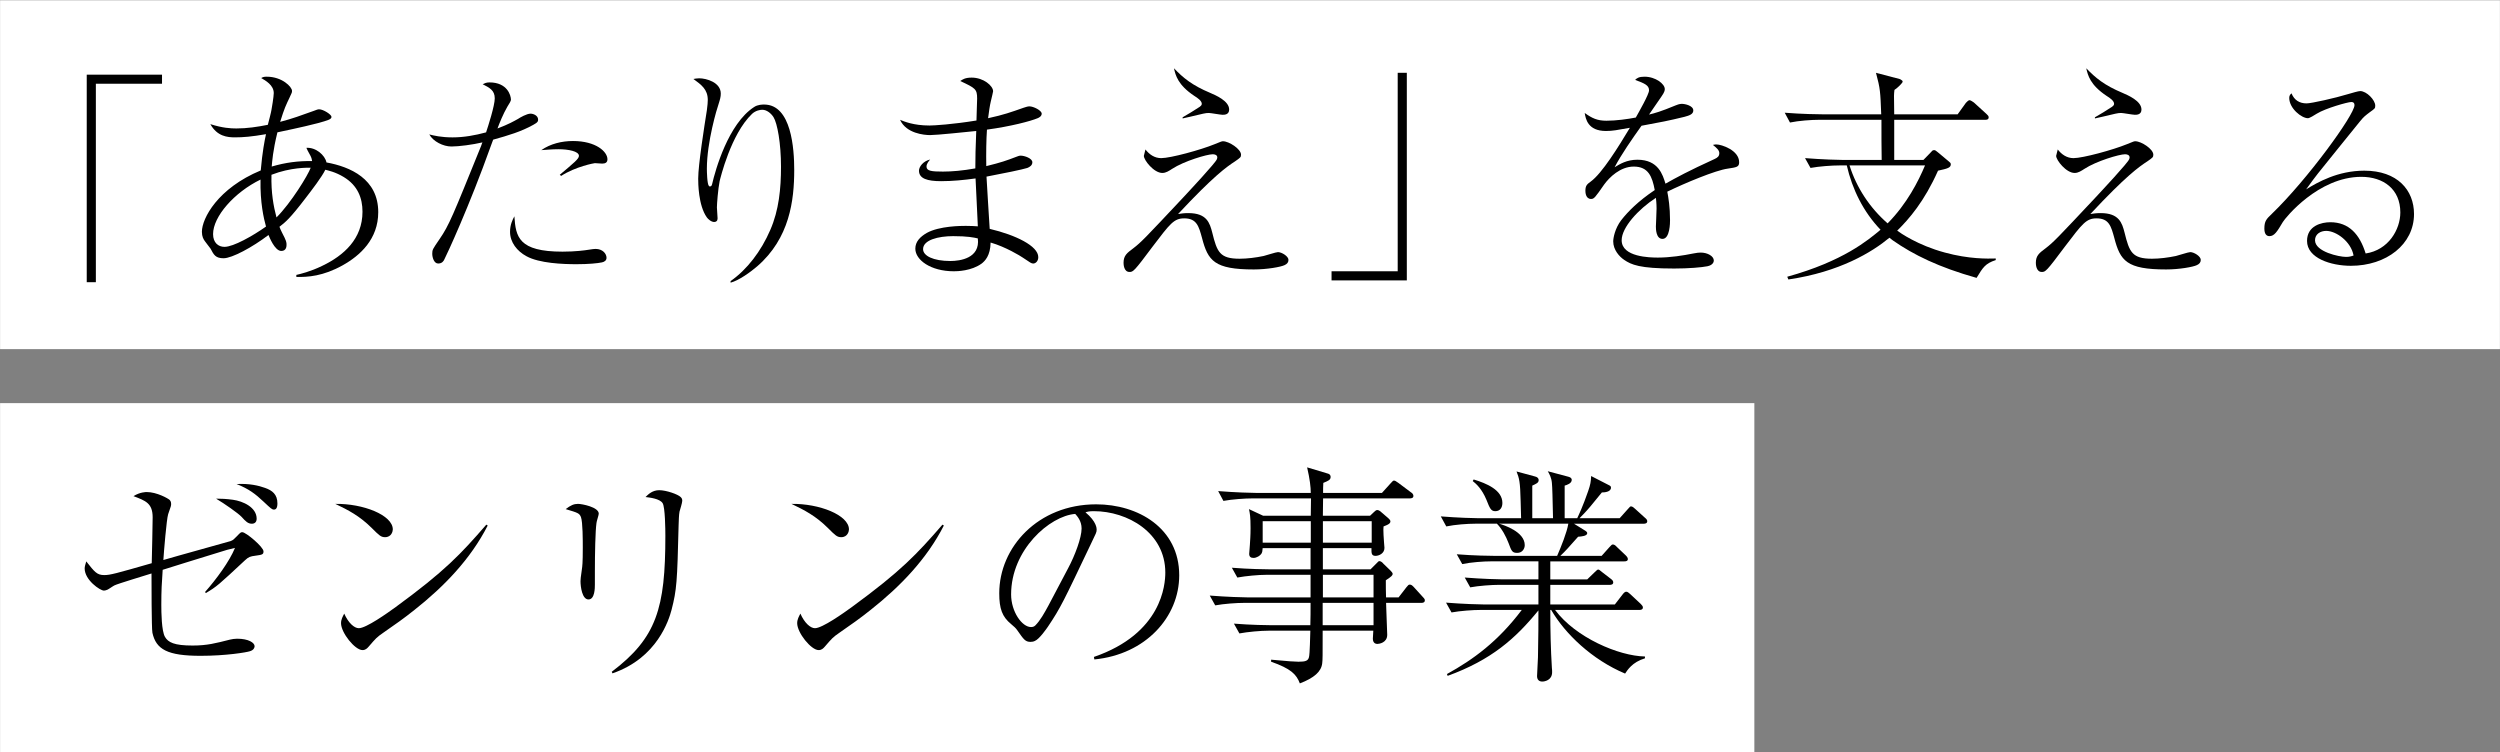 <?xml version="1.0" encoding="utf-8"?>
<!-- Generator: Adobe Illustrator 16.0.4, SVG Export Plug-In . SVG Version: 6.00 Build 0)  -->
<!DOCTYPE svg PUBLIC "-//W3C//DTD SVG 1.1//EN" "http://www.w3.org/Graphics/SVG/1.1/DTD/svg11.dtd">
<svg version="1.1" id="レイヤー_1" xmlns="http://www.w3.org/2000/svg" xmlns:xlink="http://www.w3.org/1999/xlink" x="0px"
	 y="0px" width="442px" height="133px" viewBox="0 0 442 133" enable-background="new 0 0 442 133" xml:space="preserve">
<rect x="0" y="0" width="442" height="133" fill="#808080" stroke="none"/>
<g>
	<g>
		<rect x="0.013" y="0.046" fill="#FFFFFF" width="441.974" height="61.679"/>
		<rect x="0.013" y="71.274" fill="#FFFFFF" width="310.157" height="61.68"/>
	</g>
	<g>
		<path d="M15.335,13.196h13.309v1.613H16.948v35.086h-1.613V13.196z"/>
		<path d="M52.392,48.605c0.686-0.161,2.46-0.565,4.598-1.613c3.791-1.814,7.098-4.759,7.098-9.558c0-2.419-0.847-4.638-3.307-6.13
			c-1.452-0.887-2.783-1.169-3.267-1.291c-0.564,1.21-2.42,3.63-3.509,5.041c-2.742,3.589-3.549,4.234-4.598,5.041
			c0.121,0.283,0.202,0.564,0.443,1.008c0.807,1.533,0.807,1.734,0.807,2.178c0,0.202,0,1.089-0.927,1.089
			c-1.17,0-2.138-2.541-2.259-2.823c-2.863,2.178-6.453,4.113-7.945,4.113c-1.411,0-1.733-0.604-2.299-1.694
			c-0.161-0.242-0.887-1.129-1.008-1.331c-0.242-0.323-0.524-0.807-0.524-1.653c0-2.379,2.823-7.703,10.405-10.849
			c0.282-3.267,0.686-5.324,0.928-6.412c-2.541,0.443-4.033,0.564-5.485,0.564c-1.331,0-3.146-0.162-4.355-2.339
			c2.138,0.685,3.59,0.766,4.598,0.766c1.896,0,3.751-0.282,5.565-0.645c0.121-0.443,0.604-2.299,0.646-2.662
			c0.04-0.121,0.403-2.379,0.403-2.944c0-1.411-1.452-2.218-2.219-2.661c0.282-0.162,0.444-0.242,0.969-0.242
			c2.742,0,4.476,1.815,4.476,2.5c0,0.242,0,0.323-0.403,1.13c-0.686,1.452-0.927,1.895-1.693,4.355
			c2.299-0.605,3.549-1.088,5.929-1.936c0.524-0.202,0.726-0.283,0.968-0.283c0.726,0,2.178,0.928,2.178,1.331
			c0,0.443-0.564,0.605-2.46,1.129c-2.742,0.726-6.412,1.452-7.099,1.613c-0.806,3.267-0.927,5.162-1.008,6.049
			c2.46-0.727,4.719-1.008,7.139-0.968c-0.041-0.283-0.081-0.524-0.282-0.928c-0.524-0.928-0.565-1.049-0.727-1.412
			c1.694-0.121,3.308,1.331,3.549,2.581c4.194,0.767,9.155,2.904,9.155,8.792c0,4.759-3.187,7.663-6.292,9.397
			c-3.468,1.936-6.17,2.097-8.187,2.056V48.605z M46.06,31.748c-4.638,2.258-8.388,6.533-8.388,9.638
			c0,1.533,0.928,2.259,2.017,2.259c1.572,0,5-1.936,7.34-3.589C46.625,38.604,45.979,35.821,46.06,31.748z M48.883,38.442
			c2.581-2.581,5.565-7.461,6.05-8.792c-0.564,0-3.509-0.08-6.937,1.25C47.915,34.087,48.358,36.466,48.883,38.442z"/>
		<path d="M87.473,17.391c0-1.452-0.968-1.896-2.138-2.5c0.363-0.161,0.605-0.322,1.21-0.322c3.146,0,3.791,2.298,3.791,3.065
			c0,0.201-0.282,0.686-0.646,1.25c-0.726,1.25-1.411,2.944-1.733,3.831c2.016-0.766,2.903-1.29,3.629-1.693
			c0.363-0.242,1.533-0.928,2.219-0.928c0.483,0,1.33,0.322,1.33,1.048c0,0.242,0,0.484-0.847,0.928
			c-2.178,1.21-4.355,1.855-7.098,2.622c-0.081,0.242-0.161,0.443-0.403,1.089c-3.831,10.728-7.783,19.237-8.228,20.083
			c-0.12,0.283-0.403,0.726-1.089,0.726c-0.726,0-1.048-1.049-1.048-1.734c0-0.726,0.08-0.807,1.29-2.581
			c1.694-2.46,2.339-4.113,7.34-16.454c0.161-0.443,0.161-0.484,0.242-0.645c-1.734,0.403-4.154,0.726-5.484,0.726
			c-1.452,0-3.227-0.887-3.912-2.137c0.766,0.201,2.097,0.524,4.113,0.524s3.992-0.363,5.929-0.887
			C86.303,22.311,87.473,18.681,87.473,17.391z M99.45,44.492c2.299,0,4.033-0.242,4.517-0.323c0.807-0.121,1.049-0.161,1.331-0.161
			c1.25,0,1.936,0.847,1.936,1.573c0,0.484-0.402,0.726-0.806,0.807c-0.727,0.161-2.38,0.323-4.518,0.323
			c-2.379,0-6.573-0.162-8.832-1.412c-1.653-0.887-2.903-2.46-2.903-4.314c0-1.25,0.443-2.138,0.767-2.743
			C91.183,41.871,91.667,44.492,99.45,44.492z M98.967,30.9c2.54-2.137,3.388-2.822,3.388-3.347c0-0.807-1.855-1.17-3.63-1.17
			c-1.25,0-2.259,0.121-3.024,0.162c1.612-1.129,3.629-1.613,5.605-1.613c4.073,0,6.09,1.895,6.09,3.227
			c0,0.564-0.363,0.766-0.928,0.766c-0.202,0-1.129-0.081-1.291-0.081c-0.121,0-3.428,0.605-5.969,2.259L98.967,30.9z"/>
		<path d="M129.168,49.694c2.903-2.017,5.403-5.283,7.017-9.034c1.533-3.508,1.896-7.339,1.896-11.171
			c0-4.154-0.646-7.703-1.331-8.792c-0.443-0.685-1.209-1.29-1.976-1.29c-0.363,0-1.17,0.121-1.814,0.726
			c-3.751,3.589-5.606,11.413-5.728,11.897c-0.282,1.371-0.483,4.073-0.483,4.638c0,0.282,0.121,1.653,0.121,1.936
			c0,0.443-0.242,0.645-0.605,0.645c-0.524,0-1.089-0.524-1.29-0.807c-1.533-2.138-1.533-6.17-1.533-6.856
			c0-2.46,1.089-9.275,1.533-12.098c0.121-0.847,0.161-1.492,0.161-1.815c0-1.896-1.17-2.702-2.541-3.71
			c0.282-0.041,0.564-0.121,1.009-0.121c1.29,0,3.831,0.726,3.831,2.702c0,0.564-0.121,1.008-0.403,1.896
			c-0.242,0.645-2.057,6.654-2.057,11.373c0,0.484,0.04,2.742,0.362,3.065c0.041,0.081,0.162,0.081,0.202,0.081
			c0.201,0,0.282-0.121,0.363-0.403c0.564-2.46,2.863-10.687,7.42-13.631c0.646-0.443,1.492-0.443,1.774-0.443
			c4.84,0,5.323,7.864,5.323,11.575c0,5.364-0.807,12.058-6.533,17.018c-1.169,1.009-3.226,2.501-4.718,2.904V49.694z"/>
		<path d="M172.758,17.431c0-1.693-0.322-1.855-2.984-3.105c0.363-0.241,0.807-0.604,2.017-0.604c2.097,0,3.791,1.452,3.791,2.42
			c0,0.081-0.202,0.928-0.403,1.774c-0.202,0.847-0.322,1.774-0.484,2.984c2.783-0.605,3.993-1.049,6.292-1.855
			c0.282-0.08,0.686-0.242,1.008-0.242c0.726,0,2.178,0.727,2.178,1.291c0,0.483-0.524,0.726-0.726,0.807
			c-1.25,0.524-4.759,1.452-8.953,2.017c-0.121,1.693-0.161,4.194-0.121,6.452c2.621-0.646,3.549-0.968,5.323-1.653
			c0.202-0.081,0.524-0.202,0.727-0.202c0.726,0,2.097,0.484,2.097,1.169c0,0.564-0.484,0.847-0.888,1.008
			c-0.726,0.242-4.396,1.008-7.219,1.533c0.081,1.653,0.444,7.219,0.564,9.235c4.598,1.089,8.591,3.024,8.591,5.001
			c0,0.726-0.484,1.129-0.888,1.129c-0.322,0-0.483-0.121-1.854-1.049c-0.403-0.282-3.025-1.895-5.687-2.662
			c-0.041,2.339-1.009,3.267-1.573,3.71c-1.814,1.331-4.355,1.371-4.92,1.371c-4.113,0-6.815-2.016-6.815-3.993
			c0-1.25,0.847-2.097,2.017-2.783c2.258-1.25,6.13-1.25,6.896-1.25c0.928,0,1.533,0.041,2.138,0.081
			c-0.04-1.331-0.363-7.259-0.403-8.469c-2.057,0.283-4.073,0.484-6.09,0.484c-2.42,0-3.912-0.444-3.912-1.855
			c0-0.686,0.727-1.693,1.977-1.976c-0.282,0.323-0.646,0.766-0.646,1.25c0,0.766,0.847,0.887,2.904,0.887
			c1.572,0,3.468-0.161,5.727-0.564c0-2.218,0.04-3.388,0.161-6.614c-1.613,0.162-6.977,0.726-8.146,0.726
			c-1.049,0-4.234-0.282-5.323-2.702c0.686,0.282,2.379,1.008,5.202,1.008c0.807,0,4.113-0.201,8.308-0.887
			C172.637,20.697,172.758,17.996,172.758,17.431z M168.523,41.75c-2.662,0-5.323,0.685-5.323,2.298c0,1.17,1.774,2.098,4.839,2.098
			c1.694,0,5.283-0.484,4.84-3.993C172.193,41.991,171.064,41.75,168.523,41.75z"/>
		<path d="M205.298,27.957c1.654,0,6.978-1.452,9.438-2.46c1.169-0.484,1.29-0.524,1.492-0.524c1.049,0,3.186,1.371,3.186,2.379
			c0,0.444-0.121,0.524-1.048,1.17c-1.492,0.968-3.791,2.581-10.083,9.316c0.524-0.081,1.049-0.162,1.815-0.162
			c3.267,0,3.791,1.734,4.234,3.469c0.847,3.428,1.331,4.598,4.839,4.598c1.331,0,2.904-0.202,4.236-0.484
			c0.402-0.08,2.178-0.686,2.539-0.686c0.646,0,1.855,0.726,1.855,1.372c0,0.443-0.242,0.726-0.686,0.927
			c-0.645,0.323-3.105,0.767-5.444,0.767c-6.977,0-8.106-1.533-9.155-5.565c-0.564-2.057-0.927-3.468-3.146-3.468
			c-1.814,0-2.5,0.927-5.565,4.96c-3.307,4.436-3.468,4.517-4.113,4.517c-1.008,0-1.049-1.371-1.049-1.613
			c0-1.29,0.605-1.734,1.734-2.581c1.371-1.049,2.098-1.814,8.832-8.993c1.049-1.129,5.727-6.13,5.929-6.735
			c0.04-0.121,0.08-0.202,0.08-0.323c0-0.444-0.443-0.564-0.807-0.564c-1.008,0-5.081,1.21-7.178,2.581
			c-0.565,0.362-1.089,0.726-1.734,0.726c-1.492,0-3.267-2.258-3.267-3.024c0-0.081,0.282-1.049,0.282-1.129
			C203.201,27.312,204.129,27.957,205.298,27.957z M209.089,20.738c1.371-0.806,1.533-0.887,3.025-1.855
			c0.161-0.121,0.362-0.282,0.362-0.524c0-0.524-0.686-1.008-1.331-1.411c-2.903-1.937-3.307-3.63-3.589-4.88
			c1.613,1.693,3.227,3.024,6.412,4.355c0.928,0.403,3.348,1.411,3.348,2.944c0,0.927-0.847,0.927-1.17,0.927
			c-0.362,0-2.097-0.322-2.42-0.322c-0.645,0-0.968,0.121-3.388,0.686c-0.483,0.121-0.806,0.162-1.25,0.282V20.738z"/>
		<path d="M248.727,49.573h-13.309V47.96h11.695V12.874h1.613V49.573z"/>
		<path d="M291.551,15.979c0-0.887-0.727-1.209-2.459-1.855c0.322-0.322,0.686-0.564,1.652-0.564c1.977,0,3.59,1.291,3.59,2.178
			c0,0.201,0,0.484-0.564,1.291c-0.322,0.484-1.896,2.783-2.219,3.226c1.008-0.242,2.057-0.524,4.678-1.613
			c0.162-0.081,0.727-0.283,1.09-0.283c0.605,0,2.057,0.322,2.057,1.17c0,0.645-0.646,0.887-1.572,1.129
			c-2.783,0.686-4.275,0.968-7.582,1.573c-1.695,2.379-3.549,5.041-4.76,7.34c0.928-0.565,2.139-1.331,4.033-1.331
			c3.711,0,4.477,2.661,4.961,4.234c1.936-1.089,4.072-2.259,8.67-4.355c0.525-0.242,0.848-0.484,0.848-1.048
			c0-0.524-0.484-0.928-1.129-1.452c0.322-0.081,0.443-0.081,0.645-0.081c0.848,0,3.992,1.008,3.992,3.146
			c0,0.847-0.443,0.888-2.016,1.129c-2.139,0.282-7.623,2.581-10.688,4.073c0.201,1.049,0.484,2.703,0.484,5.042
			c0,0.403,0,3.307-1.332,3.307c-1.129,0-1.168-1.694-1.168-2.178c0-0.161,0.119-2.662,0.119-3.187c0-0.121,0-0.967-0.119-1.895
			c-3.105,2.017-6.051,5.243-6.051,7.501c0,2.984,5.002,3.064,6.412,3.064c2.139,0,4.477-0.362,6.252-0.726
			c0.686-0.121,0.928-0.161,1.291-0.161c1.25,0,2.338,0.645,2.338,1.411c0,0.242-0.16,0.807-1.129,1.008
			c-1.008,0.202-3.307,0.403-5.889,0.403c-6.129,0-7.582-0.686-8.832-1.532c-0.846-0.565-1.936-1.775-1.936-3.267
			c0-0.564,0.283-2.258,1.412-3.75c1.209-1.533,2.984-3.348,5.928-5.324c-0.443-2.379-1.129-4.153-3.709-4.153
			c-2.381,0-4.316,1.896-5.244,3.186c-1.572,2.259-1.773,2.541-2.299,2.541c-0.967,0-1.008-1.17-1.008-1.452
			c0-0.928,0.322-1.17,0.928-1.614c2.016-1.451,4.92-6.17,6.938-9.518c-2.299,0.403-3.025,0.565-4.234,0.565
			c-3.227,0-3.59-2.178-3.752-3.186c1.291,0.928,2.219,1.371,3.832,1.371c1.734,0,3.75-0.282,5.201-0.564
			C289.778,19.77,291.551,16.665,291.551,15.979z"/>
		<path d="M349.459,49.129c-6.615-1.855-11.172-4.073-14.842-6.654c-0.121-0.081-0.322-0.242-0.564-0.444
			c-3.064,2.541-8.793,6.05-17.865,7.381l-0.203-0.484c9.922-2.743,14.318-6.494,16.496-8.308
			c-3.025-3.146-5.002-7.139-5.969-11.373h-1.211c-1.451,0-3.67,0.162-5.203,0.444l-0.967-1.734
			c3.025,0.242,5.969,0.322,6.734,0.322h6.816c-0.041-0.564-0.041-5.969-0.041-7.098h-10.969c-1.412,0-3.67,0.161-5.203,0.483
			l-0.928-1.733c3.025,0.241,5.93,0.282,6.695,0.282H332.6c-0.16-4.033-0.16-4.477-0.926-7.34l4.152,1.089
			c0.082,0,0.203,0.08,0.484,0.282c0.041,0.08,0.08,0.121,0.08,0.201c0,0.202-0.887,1.089-1.451,1.452
			c-0.041,0.443-0.08,0.605-0.08,1.049c0,0.524,0.039,2.823,0.039,3.267h11.213l1.451-2.017c0.121-0.121,0.443-0.484,0.645-0.484
			c0.203,0,0.646,0.323,0.768,0.404l2.217,2.017c0.242,0.242,0.404,0.363,0.404,0.604c0,0.403-0.322,0.444-0.605,0.444h-16.092
			v1.049v5.767v0.282h5.162l1.252-1.29c0.281-0.323,0.361-0.444,0.645-0.444c0.201,0,0.281,0.081,0.686,0.403l1.977,1.654
			c0.16,0.12,0.281,0.241,0.281,0.443c0,0.604-0.564,0.766-2.258,1.129c-2.42,5.444-5.121,8.55-7.219,10.606
			c0.484,0.363,3.629,2.582,8.428,3.872c4.275,1.169,7.582,1.089,8.994,1.048v0.283C350.991,46.589,350.588,47.274,349.459,49.129z
			 M326.995,29.247c1.25,3.953,3.59,7.501,6.736,10.244c3.428-3.469,5.443-7.461,6.613-10.244H326.995z"/>
		<path d="M366.592,27.957c1.654,0,6.979-1.452,9.438-2.46c1.17-0.484,1.291-0.524,1.492-0.524c1.049,0,3.186,1.371,3.186,2.379
			c0,0.444-0.121,0.524-1.047,1.17c-1.492,0.968-3.791,2.581-10.084,9.316c0.525-0.081,1.049-0.162,1.816-0.162
			c3.266,0,3.791,1.734,4.234,3.469c0.846,3.428,1.33,4.598,4.838,4.598c1.332,0,2.904-0.202,4.236-0.484
			c0.402-0.08,2.178-0.686,2.539-0.686c0.646,0,1.855,0.726,1.855,1.372c0,0.443-0.242,0.726-0.686,0.927
			c-0.645,0.323-3.105,0.767-5.443,0.767c-6.977,0-8.107-1.533-9.156-5.565c-0.564-2.057-0.926-3.468-3.145-3.468
			c-1.814,0-2.5,0.927-5.566,4.96c-3.307,4.436-3.467,4.517-4.113,4.517c-1.008,0-1.049-1.371-1.049-1.613
			c0-1.29,0.605-1.734,1.734-2.581c1.371-1.049,2.098-1.814,8.832-8.993c1.049-1.129,5.727-6.13,5.93-6.735
			c0.039-0.121,0.08-0.202,0.08-0.323c0-0.444-0.443-0.564-0.807-0.564c-1.008,0-5.082,1.21-7.178,2.581
			c-0.566,0.362-1.09,0.726-1.734,0.726c-1.492,0-3.268-2.258-3.268-3.024c0-0.081,0.283-1.049,0.283-1.129
			C364.497,27.312,365.424,27.957,366.592,27.957z M370.383,20.738c1.371-0.806,1.533-0.887,3.025-1.855
			c0.162-0.121,0.363-0.282,0.363-0.524c0-0.524-0.686-1.008-1.332-1.411c-2.902-1.937-3.307-3.63-3.588-4.88
			c1.613,1.693,3.227,3.024,6.412,4.355c0.928,0.403,3.348,1.411,3.348,2.944c0,0.927-0.848,0.927-1.17,0.927
			c-0.363,0-2.098-0.322-2.42-0.322c-0.645,0-0.969,0.121-3.389,0.686c-0.482,0.121-0.805,0.162-1.25,0.282V20.738z"/>
		<path d="M407.803,18.278c0.848,0,5.002-0.927,7.381-1.653c0.686-0.202,1.775-0.524,2.098-0.524c1.129,0,2.662,1.573,2.662,2.581
			c0,0.484-0.082,0.524-0.928,1.13c-0.848,0.646-1.09,0.807-1.775,1.653c-1.17,1.452-6.371,7.864-7.42,9.195
			c-0.525,0.686-1.129,1.451-2.098,2.822c2.018-1.25,5.605-3.307,10.283-3.307c5.85,0,8.793,3.428,8.793,7.663
			c0,5.364-4.881,9.155-11.172,9.155c-3.469,0-7.742-1.331-7.742-4.396c0-2.702,2.58-3.307,4.113-3.307
			c3.307,0,5.203,2.138,6.25,5.525c4.033-0.605,6.131-4.234,6.131-7.26c0-4.113-2.984-6.291-6.896-6.291
			c-7.621,0-13.471,7.3-13.873,7.985c-1.008,1.694-1.492,2.5-2.379,2.5c-0.525,0-0.889-0.403-0.889-1.331
			c0-1.331,0.363-1.694,1.291-2.582c6.291-6.049,14.641-17.543,14.641-19.237c0-0.524-0.363-0.564-0.564-0.564
			c-0.646,0-4.598,1.129-6.09,2.057c-0.445,0.282-1.291,0.807-1.574,0.807c-1.129,0-3.307-1.734-3.307-3.59
			c0-0.403,0.162-0.604,0.404-0.806C405.625,17.713,406.553,18.278,407.803,18.278z M411.272,40.821
			c-1.008,0-1.977,0.565-1.977,1.654c0,2.057,4.316,2.943,5.445,2.943c0.283,0,0.727,0,1.371-0.241
			C415.668,42.717,413.047,40.821,411.272,40.821z"/>
		<path d="M36.263,104.653c1.936-2.178,4.315-5.404,5.283-7.784c-1.089,0.242-1.774,0.444-2.38,0.646
			c-4.759,1.452-8.59,2.662-10.404,3.227c-0.162,2.299-0.242,3.67-0.242,6.17c0,1.371,0.04,4.639,0.646,5.687
			c0.564,0.968,1.612,1.532,4.879,1.532c2.581,0,4.073-0.403,6.614-1.048c0.282-0.081,0.888-0.161,1.25-0.161
			c2.057,0,3.105,0.726,3.105,1.33c0,0.202-0.121,0.686-0.847,0.888c-0.604,0.201-4.194,0.807-8.711,0.807
			c-5.848,0-7.864-1.13-8.51-4.073c-0.161-0.767-0.161-9.114-0.161-10.486c-1.008,0.323-5.969,1.815-6.533,2.098
			c-0.202,0.081-1.049,0.686-1.25,0.767c-0.202,0.08-0.403,0.161-0.646,0.161c-0.646,0-3.388-1.855-3.388-3.912
			c0-0.363,0.121-0.686,0.282-1.25c1.492,1.896,1.896,2.42,3.187,2.42c1.048,0,2.057-0.283,8.388-2.098
			c0.041-0.766,0.162-7.783,0.162-8.105c0-2.501-1.251-2.944-3.388-3.751c1.129-0.726,2.218-0.726,2.339-0.726
			c1.774,0,3.791,1.129,4.073,1.411c0.242,0.282,0.242,0.564,0.242,0.686c0,0.282,0,0.363-0.524,1.814
			c-0.282,0.848-0.767,6.775-0.848,8.106c0.969-0.282,2.058-0.604,11.897-3.348c0.484-0.201,0.524-0.282,1.129-0.887
			c0.605-0.646,0.686-0.686,0.928-0.686c0.646,0,3.751,2.621,3.751,3.388c0,0.564-0.242,0.604-1.412,0.767
			c-0.927,0.121-1.21,0.201-1.854,0.806c-4.679,4.356-4.961,4.639-6.937,5.808L36.263,104.653z M41.183,88.36
			c1.774,0.241,4.194,1.33,4.194,3.348c0,0.645-0.403,0.887-0.847,0.887c-0.686,0-1.089-0.403-1.815-1.21
			c-0.604-0.646-3.024-2.339-4.517-3.226C39.086,88.159,40.013,88.198,41.183,88.36z M46.869,86.263
			c1.25,0.443,2.178,1.129,2.178,2.742c0,0.848-0.282,1.089-0.605,1.089c-0.362,0-0.523-0.161-1.854-1.411
			c-1.452-1.371-2.622-2.258-4.759-3.105C44.127,85.456,45.74,85.86,46.869,86.263z"/>
		<path d="M69.448,93.603c0,0.282-0.202,1.371-1.371,1.371c-0.727,0-1.049-0.322-2.299-1.572c-2.219-2.219-4.234-3.227-6.493-4.315
			C64.165,89.005,69.448,91.062,69.448,93.603z M86.225,92.917c-3.024,5.929-7.702,10.769-12.905,14.882
			c-1.854,1.492-3.468,2.621-5.565,4.073c-1.169,0.807-1.29,0.968-2.581,2.46c-0.282,0.322-0.564,0.604-1.089,0.604
			c-1.331,0-3.791-3.064-3.791-4.758c0-0.687,0.323-1.211,0.565-1.694c0.726,1.653,1.774,2.581,2.581,2.581
			c1.29,0,5.041-2.662,6.533-3.751c8.711-6.372,11.453-9.315,16.01-14.559L86.225,92.917z"/>
		<path d="M105.174,102.072v1.29c0,0.564,0,2.621-1.129,2.621s-1.411-2.258-1.411-3.226c0-0.403,0.04-0.604,0.241-2.098
			c0.081-0.524,0.162-1.129,0.162-3.831c0-1.25,0-4.517-0.323-5.404c-0.282-0.686-0.524-0.766-2.702-1.411
			c0.888-0.686,1.452-0.928,2.178-0.928c0.686,0,3.67,0.564,3.67,1.734c0,0.241-0.403,1.411-0.403,1.653
			c-0.201,1.371-0.282,5.404-0.282,8.59V102.072z M108.158,118.769c7.945-6.01,9.478-11.252,9.478-24.037
			c0-1.088-0.04-5.081-0.483-5.767c-0.484-0.806-2.34-1.008-3.025-1.089c0.524-0.524,1.251-1.209,2.42-1.209
			c1.25,0,3.307,0.725,3.791,1.209c0.282,0.242,0.282,0.524,0.282,0.686c0,0.323-0.403,1.613-0.483,1.896
			c-0.121,0.645-0.121,1.531-0.162,2.459c-0.241,9.881-0.322,11.333-1.25,14.922c-0.443,1.653-2.46,8.469-10.445,11.211
			L108.158,118.769z"/>
		<path d="M150.096,93.603c0,0.282-0.202,1.371-1.371,1.371c-0.727,0-1.049-0.322-2.299-1.572c-2.219-2.219-4.234-3.227-6.493-4.315
			C144.812,89.005,150.096,91.062,150.096,93.603z M166.872,92.917c-3.024,5.929-7.702,10.769-12.905,14.882
			c-1.854,1.492-3.468,2.621-5.565,4.073c-1.169,0.807-1.29,0.968-2.581,2.46c-0.282,0.322-0.564,0.604-1.089,0.604
			c-1.331,0-3.791-3.064-3.791-4.758c0-0.687,0.323-1.211,0.565-1.694c0.726,1.653,1.774,2.581,2.581,2.581
			c1.29,0,5.041-2.662,6.533-3.751c8.711-6.372,11.453-9.315,16.01-14.559L166.872,92.917z"/>
		<path d="M193.403,116.146c12.059-4.153,12.623-12.824,12.623-14.921c0-7.059-6.694-10.849-12.623-10.849
			c-0.847,0-1.089,0.081-1.492,0.201c1.977,1.653,1.977,2.863,1.977,3.065c0,0.483-0.121,0.645-0.968,2.42
			c-4.921,10.324-5.364,11.332-7.663,14.76c-0.201,0.282-1.492,2.178-2.299,2.5c-0.241,0.121-0.524,0.162-0.766,0.162
			c-0.928,0-1.21-0.443-2.34-2.057c-0.282-0.404-0.523-0.605-1.089-1.089c-1.572-1.291-2.097-2.702-2.097-5.444
			c0-8.106,6.815-15.729,17.14-15.729c7.381,0,14.68,4.193,14.68,12.542c0,7.38-5.928,13.994-15.002,14.882L193.403,116.146z
			 M188.847,100.459c1.21-2.259,2.379-5.404,2.379-7.018c0-1.371-0.807-2.218-1.129-2.581c-4.517,0.363-11.333,6.332-11.333,14.236
			c0,3.064,1.937,5.767,3.509,5.767c0.242,0,0.524-0.04,0.767-0.282c0.887-0.887,1.613-2.218,2.339-3.549L188.847,100.459z"/>
		<path d="M251.311,106.589h-6.252c0,0.887,0.203,4.84,0.203,5.646c0,1.411-1.453,1.612-1.734,1.612
			c-0.727,0-0.807-0.645-0.807-0.927c0-0.162,0.08-1.17,0.08-1.412h-8.953c0,4.558,0,5.082-0.08,5.768
			c-0.162,1.451-1.412,2.58-3.953,3.549c-0.605-1.613-1.613-2.621-5.08-3.832v-0.362c2.943,0.282,4.314,0.362,4.838,0.362
			c1.25,0,1.695-0.16,1.855-0.807c0.162-0.564,0.201-3.79,0.242-4.678h-7.381c-1.41,0-3.669,0.202-5.162,0.484l-0.968-1.734
			c3.024,0.242,5.969,0.282,6.694,0.282h6.816c0.041-1.129,0.041-2.621,0.041-3.952h-11.696c-1.412,0-3.63,0.161-5.162,0.443
			l-0.968-1.734c3.024,0.242,5.969,0.323,6.694,0.323h11.131v-3.993h-7.783c-1.412,0-3.63,0.202-5.163,0.484l-0.969-1.734
			c3.025,0.242,5.969,0.282,6.696,0.282h7.219v-3.75h-8.469c-0.041,0.564-0.082,0.726-0.162,0.887
			c-0.283,0.484-0.928,0.847-1.452,0.847c-0.484,0-0.767-0.201-0.767-0.726c0-0.242,0.121-1.331,0.121-1.573
			c0.04-0.645,0.121-1.613,0.121-2.984c0-2.097-0.121-2.58-0.282-3.347l2.5,1.169h8.428c0-0.483,0.041-2.621,0.041-3.064h-10.284
			c-1.412,0-3.67,0.161-5.203,0.443l-0.927-1.734c3.024,0.242,5.928,0.323,6.695,0.323h9.678c0-1.009-0.16-2.42-0.645-4.517
			l3.629,1.089c0.162,0.04,0.525,0.161,0.525,0.604c0,0.524-0.404,0.686-1.291,1.049c-0.041,0.847-0.041,0.968-0.041,1.774h10.406
			l1.531-1.694c0.404-0.443,0.443-0.483,0.605-0.483s0.322,0.081,0.766,0.403l2.26,1.693c0.16,0.081,0.402,0.322,0.402,0.605
			c0,0.363-0.322,0.443-0.605,0.443h-15.365c0,0.483-0.039,2.662-0.039,3.064h8.348l0.727-0.686
			c0.201-0.201,0.361-0.322,0.564-0.322c0.121,0,0.322,0.081,0.482,0.202l1.453,1.25c0.363,0.322,0.363,0.483,0.363,0.564
			c0,0.362-0.363,0.564-1.211,0.888c-0.039,0.483-0.039,0.564,0,1.532c0,0.362,0.162,2.178,0.162,2.258
			c0,1.009-1.008,1.412-1.574,1.412c-0.766,0-0.725-0.524-0.725-1.371h-8.59v3.75h8.428l0.969-0.968
			c0.402-0.403,0.443-0.484,0.605-0.484c0.281,0,0.604,0.323,0.686,0.444l1.25,1.21c0.242,0.242,0.402,0.443,0.402,0.604
			c0,0.242-0.16,0.443-1.209,1.13c0,0.483,0,2.581,0.039,3.024h2.219l1.371-1.774c0.322-0.403,0.404-0.484,0.605-0.484
			c0.281,0,0.443,0.161,0.686,0.403l1.613,1.774c0.363,0.363,0.363,0.484,0.363,0.605
			C251.917,106.509,251.592,106.589,251.311,106.589z M231.75,92.151h-8.508v3.791h8.508V92.151z M242.842,106.589h-8.994v3.952
			h8.994V106.589z M242.518,92.151h-8.629v3.791h8.629V92.151z M242.842,101.628h-8.953v3.993h8.953V101.628z"/>
		<path d="M290.625,92.595h-12.34l2.016,1.25c0.041,0.04,0.324,0.201,0.324,0.403c0,0.524-1.01,0.604-1.613,0.646
			c-1.938,2.178-2.098,2.379-3.146,3.388h7.299l1.371-1.533c0.404-0.443,0.445-0.483,0.646-0.483s0.443,0.161,0.686,0.443
			l1.572,1.492c0.242,0.242,0.363,0.443,0.363,0.646c0,0.362-0.363,0.403-0.605,0.403h-13.105v3.186h6.533l1.25-1.209
			c0.482-0.444,0.523-0.525,0.686-0.525c0.16,0,0.201,0.041,0.686,0.444l1.572,1.21c0.201,0.161,0.402,0.322,0.402,0.604
			c0,0.363-0.322,0.444-0.604,0.444h-10.525v3.468h11.412l1.371-1.774c0.242-0.322,0.443-0.484,0.645-0.484
			c0.242,0,0.445,0.202,0.686,0.404l1.896,1.773c0.201,0.242,0.363,0.363,0.363,0.605c0,0.363-0.322,0.443-0.605,0.443h-14.922
			c3.629,4.88,11.252,8.146,15.891,8.228v0.322c-2.26,0.686-3.105,2.097-3.51,2.702c-5.848-2.46-10.605-7.018-13.066-11.252h-0.16
			c0,3.63,0.08,6.977,0.281,10.244c0.041,0.242,0.041,0.564,0.041,0.766c0,1.452-1.371,1.653-1.734,1.653
			c-0.605,0-0.928-0.362-0.928-0.968c0-0.524,0.16-2.823,0.16-3.307c0.082-3.751,0.082-6.291,0.082-8.308
			c-4.074,5.001-8.309,8.751-16.051,11.574l-0.121-0.323c4.678-2.58,9.033-5.767,13.227-11.332h-7.258
			c-1.412,0-3.631,0.162-5.162,0.443l-0.969-1.734c3.025,0.242,5.969,0.323,6.695,0.323h9.639v-3.468h-6.896
			c-1.412,0-3.629,0.161-5.162,0.443l-0.969-1.734c3.025,0.242,5.969,0.322,6.695,0.322h6.332v-3.186h-8.309
			c-1.41,0-3.629,0.161-5.162,0.484l-0.967-1.734c3.023,0.242,5.969,0.282,6.693,0.282h11.051c0.686-1.573,1.734-4.154,1.977-5.687
			h-12.221c0.807,0.242,4.518,1.411,4.518,3.791c0,0.605-0.404,1.371-1.332,1.371c-0.887,0-1.008-0.322-1.531-1.734
			c-0.484-1.25-1.129-2.46-2.057-3.428h-3.791c-1.412,0-3.631,0.161-5.162,0.484l-0.969-1.775c3.025,0.242,5.969,0.323,6.695,0.323
			h7.502c0-0.484-0.082-2.581-0.082-3.025c-0.08-3.468-0.242-3.992-0.725-5.242l3.266,0.887c0.363,0.081,0.645,0.282,0.645,0.646
			c0,0.484-0.443,0.646-1.129,0.969v5.767h3.67c-0.08-3.589-0.121-5.485-0.201-6.251c-0.08-0.928-0.443-1.572-0.727-2.057
			l3.631,0.968c0.281,0.08,0.604,0.201,0.604,0.564c0,0.604-0.807,0.887-1.25,1.009v5.767h2.219c0.242-0.524,1.008-2.098,1.936-4.8
			c0.404-1.169,0.484-1.652,0.525-2.661l3.145,1.613c0.242,0.12,0.363,0.201,0.363,0.443c0,0.767-1.17,0.847-1.613,0.847
			c-0.201,0.242-0.402,0.484-2.016,2.46c-0.848,1.009-1.574,1.734-1.936,2.098h7.098l1.41-1.573
			c0.404-0.443,0.443-0.524,0.605-0.524c0.242,0,0.564,0.282,0.727,0.444l1.734,1.572c0.24,0.202,0.402,0.363,0.402,0.605
			C291.231,92.514,290.909,92.595,290.625,92.595z M264.372,90.377c-0.766,0-0.967-0.484-1.572-2.017
			c-0.807-1.936-1.814-2.823-2.42-3.307l0.162-0.283c2.258,0.686,5.08,1.855,5.08,4.154
			C265.622,89.731,265.219,90.377,264.372,90.377z"/>
	</g>
</g>
</svg>
